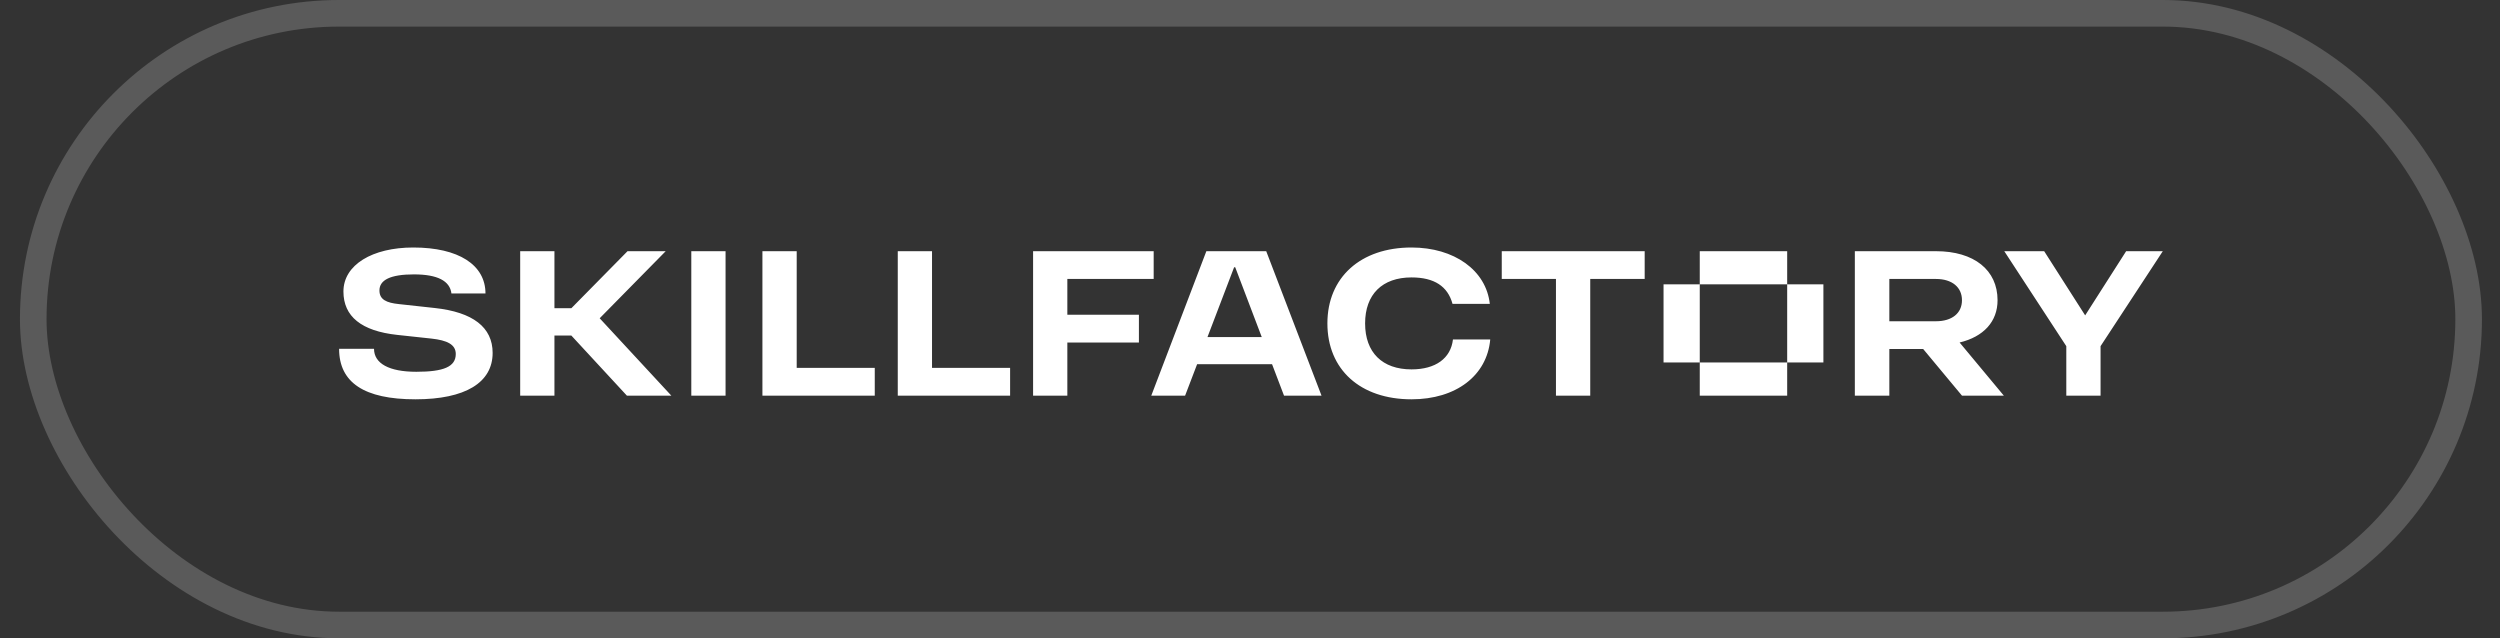 <?xml version="1.0" encoding="UTF-8"?> <svg xmlns="http://www.w3.org/2000/svg" width="94" height="24" viewBox="0 0 94 24" fill="none"><rect x="0" y="0" width="94" height="24" fill="#333333" stroke="none"/> <g clip-path="url(#clip0_9907_16502)"> <path fill-rule="evenodd" clip-rule="evenodd" d="M15.001 11.434L16.346 11.581C17.781 11.736 18.523 12.307 18.523 13.269C18.523 14.386 17.496 15.014 15.62 15.014C13.696 15.014 12.75 14.386 12.75 13.114H14.063C14.063 13.669 14.634 13.979 15.653 13.979C16.68 13.979 17.137 13.791 17.137 13.31C17.137 12.951 16.811 12.796 16.224 12.731L14.935 12.592C13.59 12.446 12.913 11.899 12.913 10.961C12.913 9.959 13.998 9.306 15.539 9.306C17.243 9.306 18.254 9.959 18.254 11.035H16.974C16.917 10.562 16.452 10.317 15.563 10.317C14.675 10.317 14.267 10.529 14.267 10.921C14.267 11.263 14.528 11.386 15.001 11.434ZM53.073 13.889C51.973 13.889 51.328 13.253 51.328 12.16C51.328 11.068 51.973 10.431 53.073 10.431C53.93 10.431 54.435 10.766 54.615 11.426H56.017C55.879 10.162 54.68 9.306 53.073 9.306C51.157 9.306 49.91 10.431 49.91 12.16C49.91 13.897 51.149 15.014 53.073 15.014C54.745 15.014 55.911 14.125 56.033 12.764H54.631C54.549 13.473 53.979 13.889 53.073 13.889ZM45.401 12.674L46.403 10.048H46.444L47.442 12.674H45.401ZM45.359 9.445L43.288 14.876H44.56L45.012 13.693H47.829L48.279 14.876H49.689L47.61 9.445H45.359ZM25.03 9.445H23.595L21.483 11.589H20.847V9.445H19.559V14.876H20.847V12.617H21.483L23.571 14.876H25.242L22.548 11.967L25.03 9.445ZM28.667 9.445H29.956V13.832H32.891V14.876H28.667V9.445ZM35.044 9.445H33.756V14.876H37.98V13.832H35.044V9.445ZM40.132 10.489H43.378V9.445H38.844V14.876H40.132V12.878H42.823V11.834H40.132V10.489ZM27.281 14.876H25.993V9.445H27.281V14.876ZM63.911 9.445H67.198V10.692H63.911V9.445ZM63.911 10.692V13.628H62.549V10.692L63.911 10.692ZM67.198 10.692L68.56 10.692V13.628H67.198V10.692ZM72.792 12.079H71.039V10.489H72.792C73.395 10.489 73.77 10.798 73.77 11.288C73.77 11.777 73.395 12.079 72.792 12.079ZM75.108 11.288C75.108 10.154 74.227 9.445 72.792 9.445H69.742V14.876H71.039V13.122H72.311L73.77 14.876H75.344L73.681 12.878C74.582 12.662 75.108 12.094 75.108 11.288ZM79.943 9.445L78.402 11.858L76.861 9.445H75.361L77.693 13.016V14.876H78.981V13.016L81.321 9.445H79.943ZM58.504 10.489H56.466V9.445H61.84V10.489H59.793V14.876H58.504V10.489ZM67.198 14.876H63.911V13.628H67.198V14.876Z" fill="white"></path> </g> <rect x="1.25" y="0.5" width="91.571" height="23" rx="11.5" stroke="#D6D6D6" stroke-opacity="0.24"></rect> <defs> <clipPath id="clip0_9907_16502"> <rect width="68.571" height="12" fill="white" transform="translate(12.75 6)"></rect> </clipPath> </defs> </svg> 